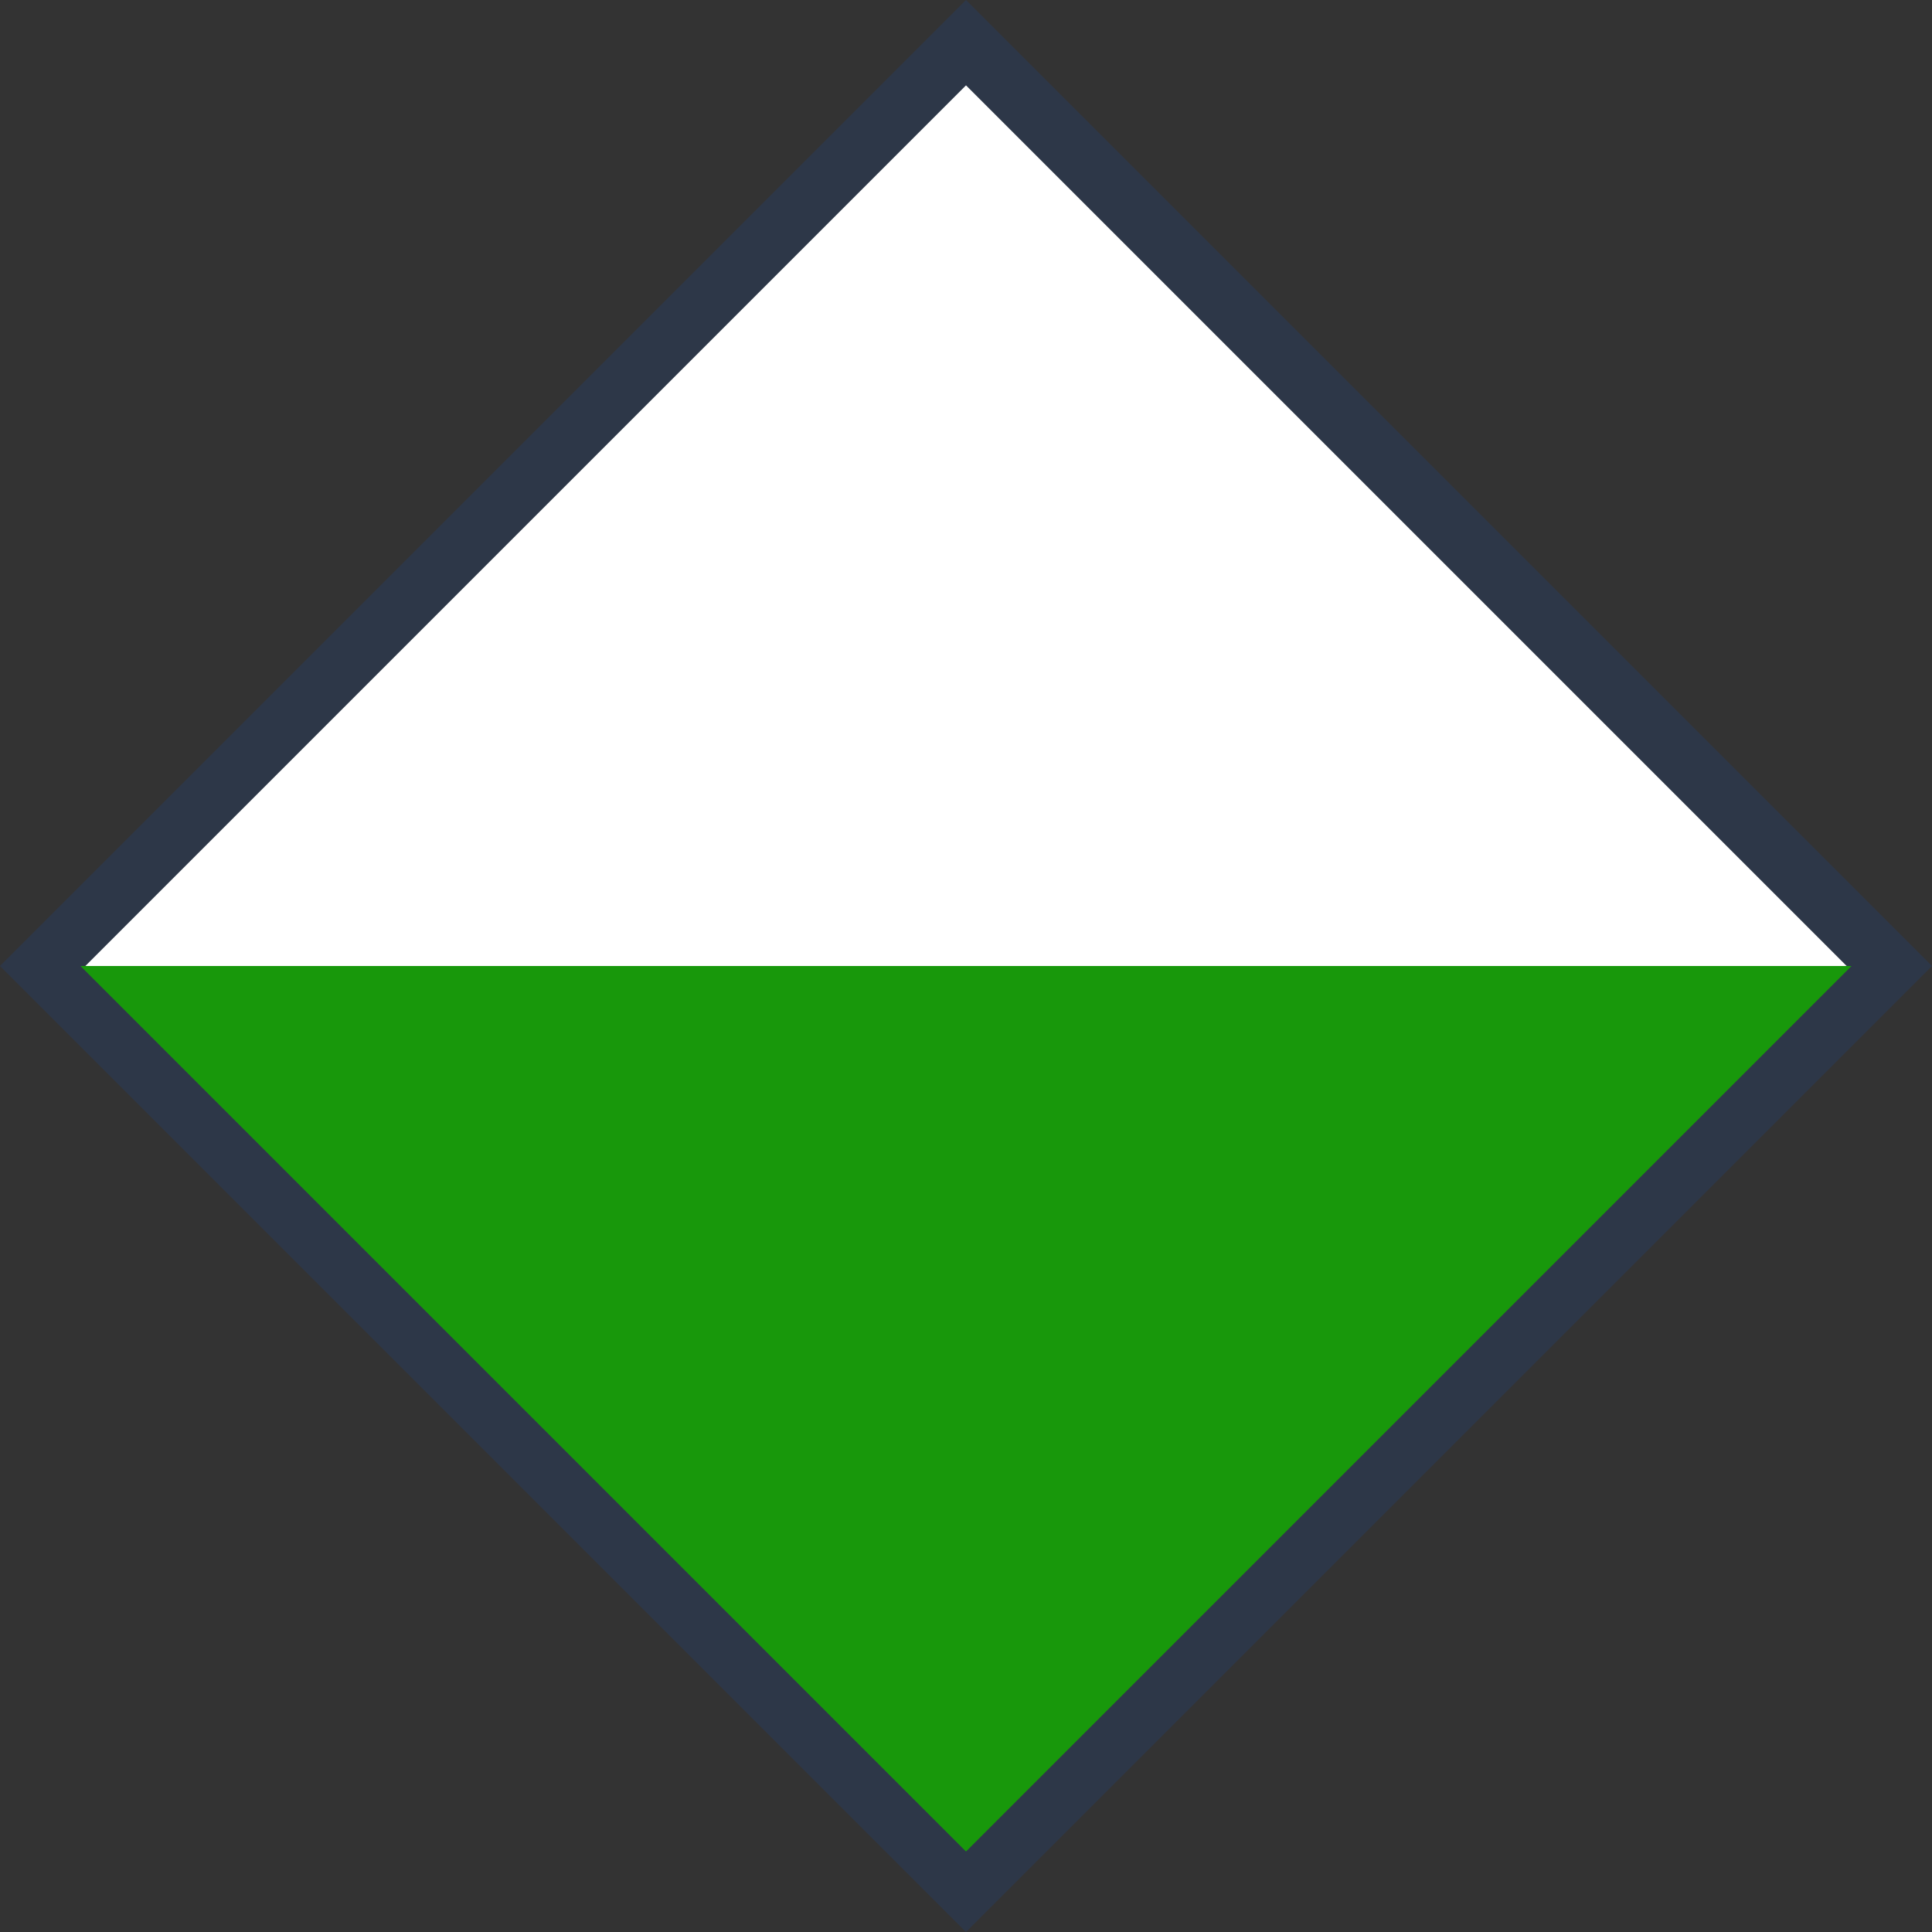<svg width="24" height="24" viewBox="0 0 24 24" fill="none" xmlns="http://www.w3.org/2000/svg">
<rect x="0" y="0" width="24" height="24" fill="#333333" stroke="none"/>
<rect x="12" y="0.53" width="16.221" height="16.221" transform="rotate(45 12 0.53)" fill="white" stroke="#2D3748" stroke-width="0.75"/>
<path d="M23 12H1L12 23L23 12Z" fill="#18980B"/>
</svg>
